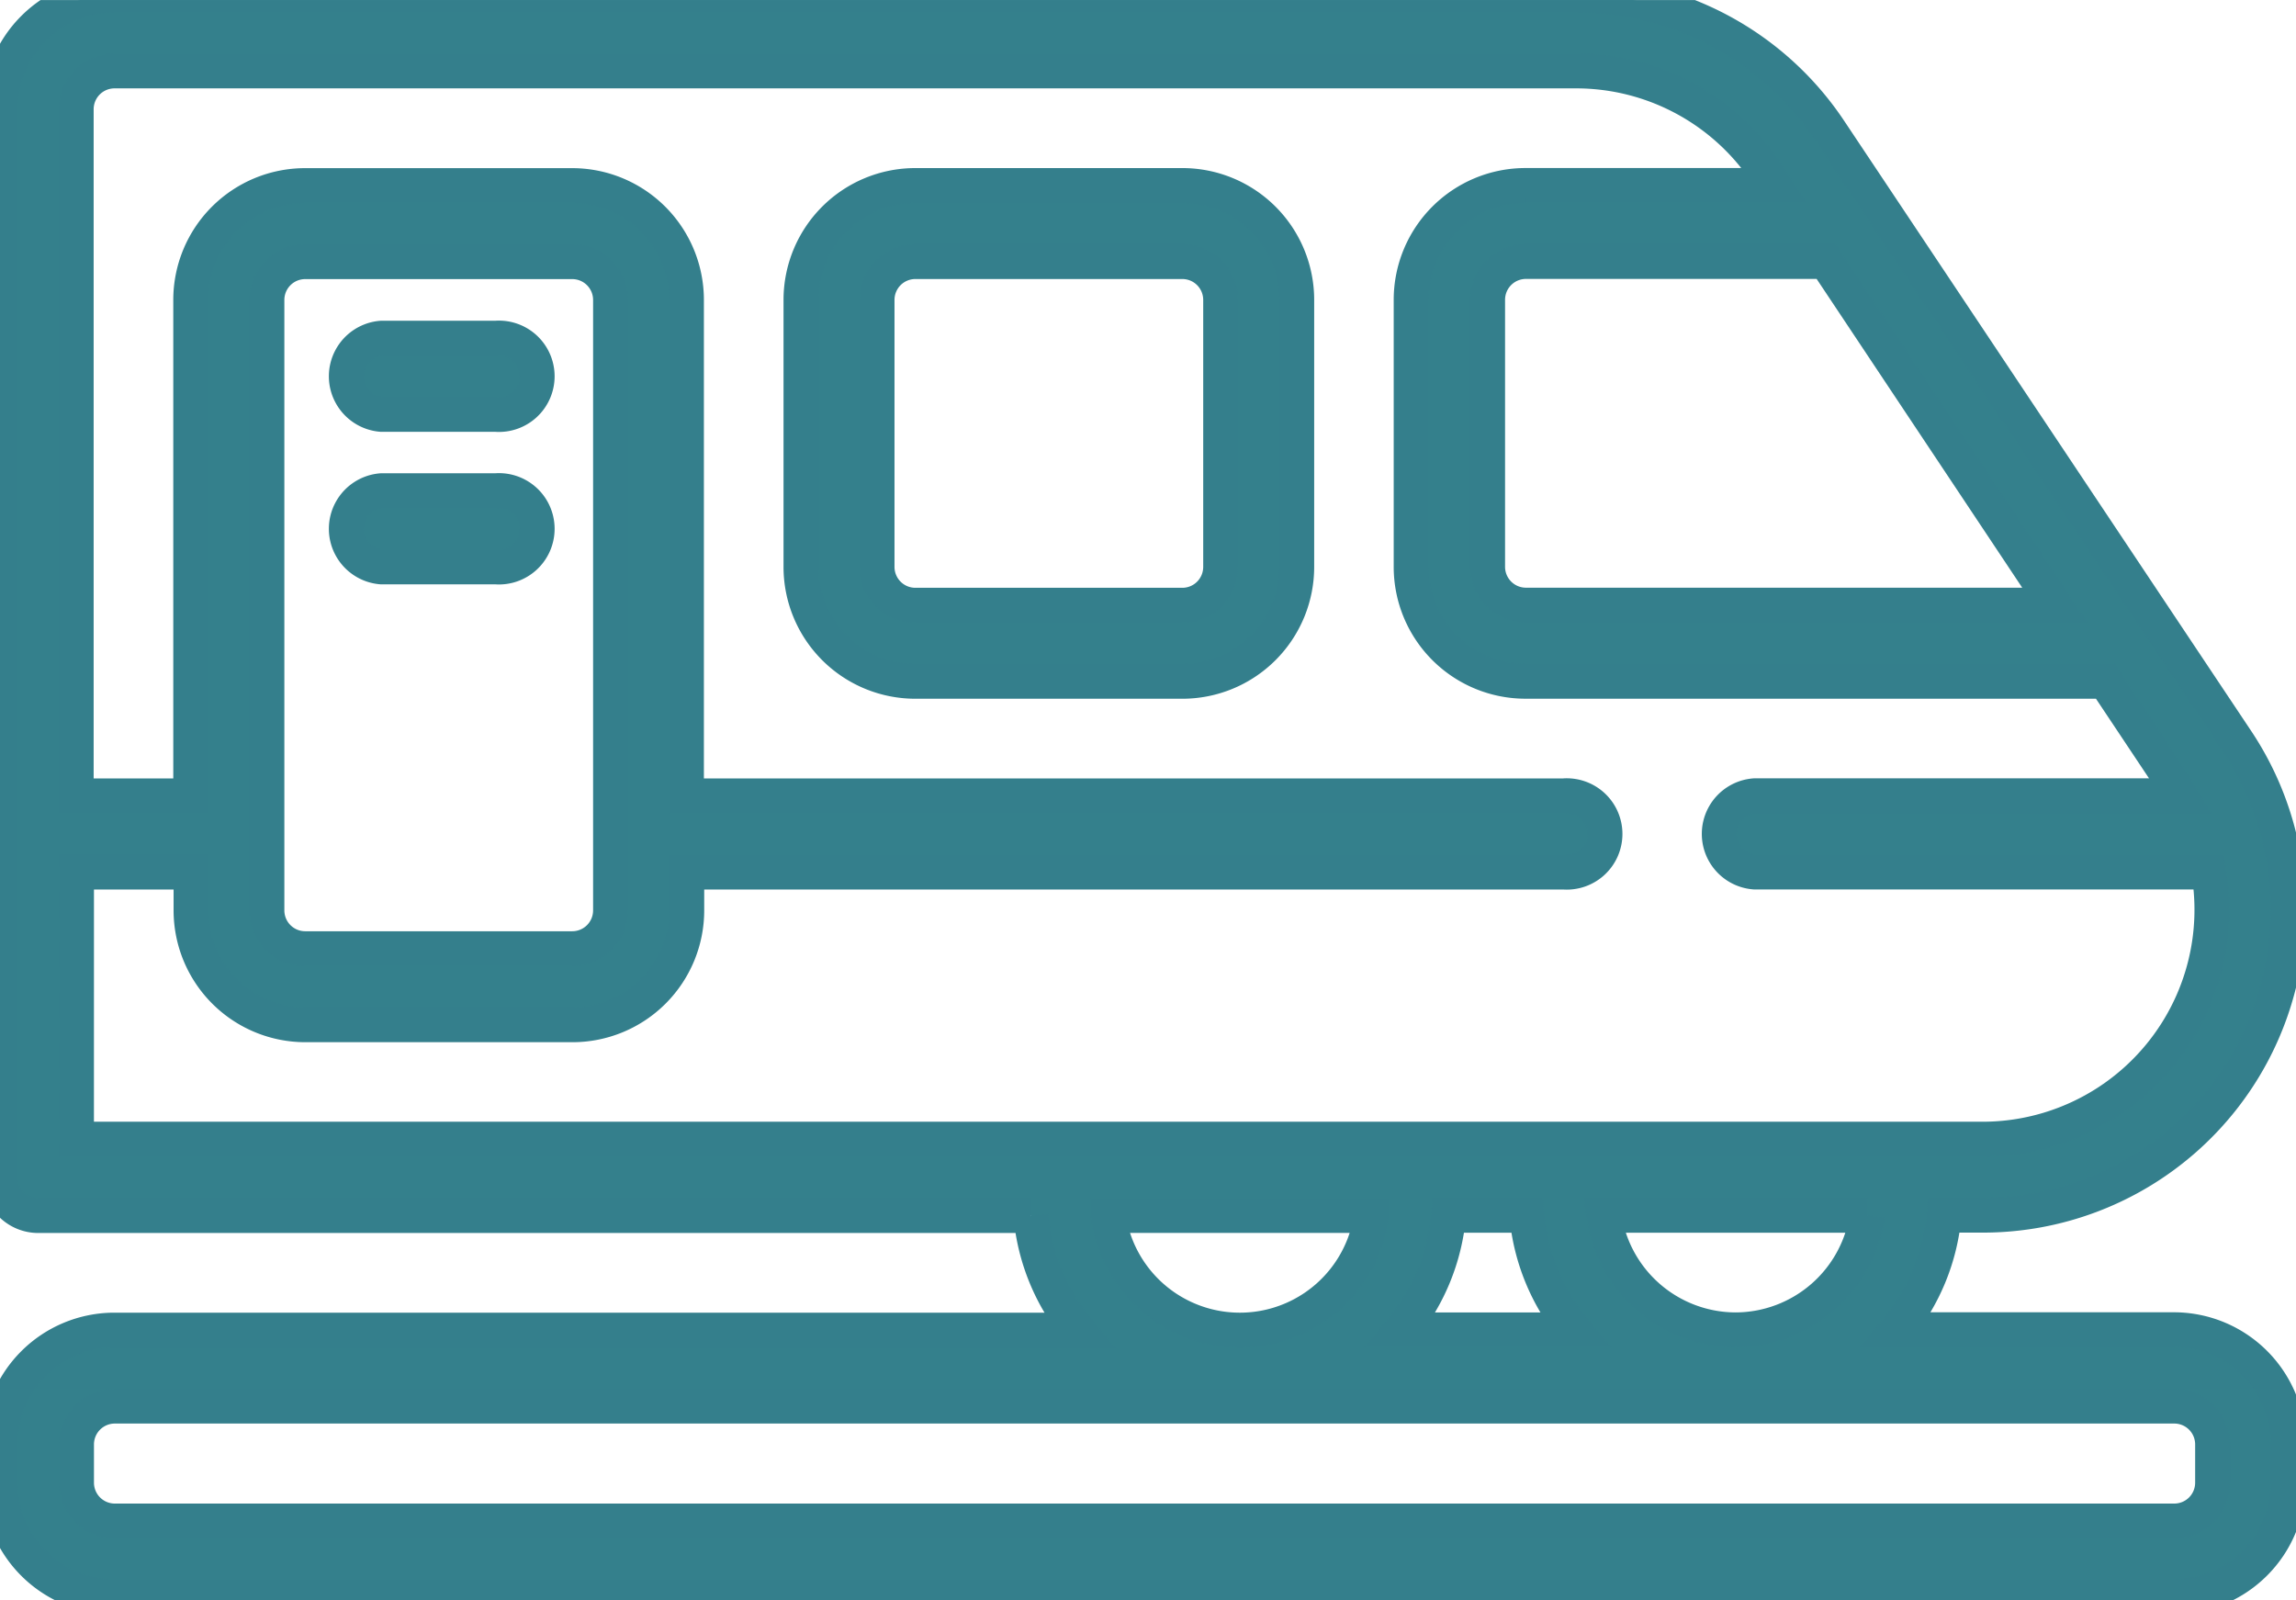 <svg xmlns="http://www.w3.org/2000/svg" xmlns:xlink="http://www.w3.org/1999/xlink" width="66" height="46" viewBox="0 0 66 46">
  <defs>
    <clipPath id="clip-path">
      <rect id="Rectangle_169" data-name="Rectangle 169" width="66" height="46" transform="translate(0 0.253)" fill="#34808c" stroke="#347f8c" stroke-width="1"/>
    </clipPath>
  </defs>
  <g id="Group_506" data-name="Group 506" transform="translate(-348 -825.252)">
    <g id="Group_505" data-name="Group 505" transform="translate(348 825)">
      <g id="Group_504" data-name="Group 504" clip-path="url(#clip-path)">
        <path id="Path_89238" data-name="Path 89238" d="M351.289,871.648h59.2a3.289,3.289,0,0,0,3.289-3.289v-1.1a3.289,3.289,0,0,0-3.289-3.289h-7.961a6,6,0,0,0,1.355-3.29H405a8.771,8.771,0,0,0,7.3-13.635L400.6,829.508a8.749,8.749,0,0,0-7.3-3.906H351.289A3.289,3.289,0,0,0,348,828.891v30.7a1.1,1.1,0,0,0,1.1,1.1h28.533a6.006,6.006,0,0,0,1.355,3.29h-27.7A3.289,3.289,0,0,0,348,867.263v1.1a3.289,3.289,0,0,0,3.289,3.289Zm46.6-7.674a3.831,3.831,0,0,1-3.781-3.29h7.565a3.831,3.831,0,0,1-3.783,3.29Zm-6-3.29a6.007,6.007,0,0,0,1.355,3.29h-4.958a6.006,6.006,0,0,0,1.355-3.29Zm15.175-17.541h-15.2a1.1,1.1,0,0,1-1.1-1.1v-7.675a1.1,1.1,0,0,1,1.1-1.1h8.624Zm-56.863,7.675h3.289v1.1a3.289,3.289,0,0,0,3.289,3.289h7.675a3.288,3.288,0,0,0,3.289-3.289v-1.1H392.95a1.1,1.1,0,1,0,0-2.193H367.734V834.373a3.288,3.288,0,0,0-3.289-3.289h-7.675a3.289,3.289,0,0,0-3.289,3.289v14.252h-3.289V828.891a1.1,1.1,0,0,1,1.1-1.1H393.3a6.566,6.566,0,0,1,5.473,2.93l.24.36h-7.161a3.288,3.288,0,0,0-3.289,3.289v7.675a3.289,3.289,0,0,0,3.289,3.289h16.665l1.953,2.93c.079.116.137.24.207.359H398.432a1.1,1.1,0,0,0,0,2.193h13.06A6.594,6.594,0,0,1,405,858.493h-54.8Zm15.348,1.1a1.1,1.1,0,0,1-1.1,1.1h-7.675a1.1,1.1,0,0,1-1.1-1.1V834.373a1.1,1.1,0,0,1,1.1-1.1h7.675a1.1,1.1,0,0,1,1.1,1.1Zm14.309,8.771h7.565a3.819,3.819,0,0,1-7.565,0Zm-29.657,6.579a1.1,1.1,0,0,1,1.1-1.1h59.2a1.1,1.1,0,0,1,1.1,1.1v1.1a1.1,1.1,0,0,1-1.1,1.1h-59.2a1.1,1.1,0,0,1-1.1-1.1Zm0,0" transform="translate(-348 -825.499)" fill="#34808c" stroke="#347f8c" stroke-width="1"/>
      </g>
    </g>
    <path id="Path_89239" data-name="Path 89239" d="M493.362,857.6h-7.674a3.289,3.289,0,0,0-3.29,3.289v7.675a3.29,3.29,0,0,0,3.29,3.289h7.674a3.29,3.29,0,0,0,3.29-3.289v-7.675a3.289,3.289,0,0,0-3.29-3.289Zm1.1,10.964a1.1,1.1,0,0,1-1.1,1.1h-7.674a1.1,1.1,0,0,1-1.1-1.1v-7.675a1.1,1.1,0,0,1,1.1-1.1h7.674a1.1,1.1,0,0,1,1.1,1.1Zm0,0" transform="translate(-111.375 -27.017)" fill="#34808c" stroke="#347f8c" stroke-width="1"/>
    <path id="Path_89240" data-name="Path 89240" d="M409.987,883.2H406.7a1.1,1.1,0,0,0,0,2.193h3.289a1.1,1.1,0,1,0,0-2.193Zm0,0" transform="translate(-47.734 -48.229)" fill="#34808c" stroke="#347f8c" stroke-width="1"/>
    <path id="Path_89241" data-name="Path 89241" d="M409.987,908.8H406.7a1.1,1.1,0,0,0,0,2.193h3.289a1.1,1.1,0,1,0,0-2.193Zm0,0" transform="translate(-47.734 -69.445)" fill="#34808c" stroke="#347f8c" stroke-width="1"/>
  </g>
</svg>
